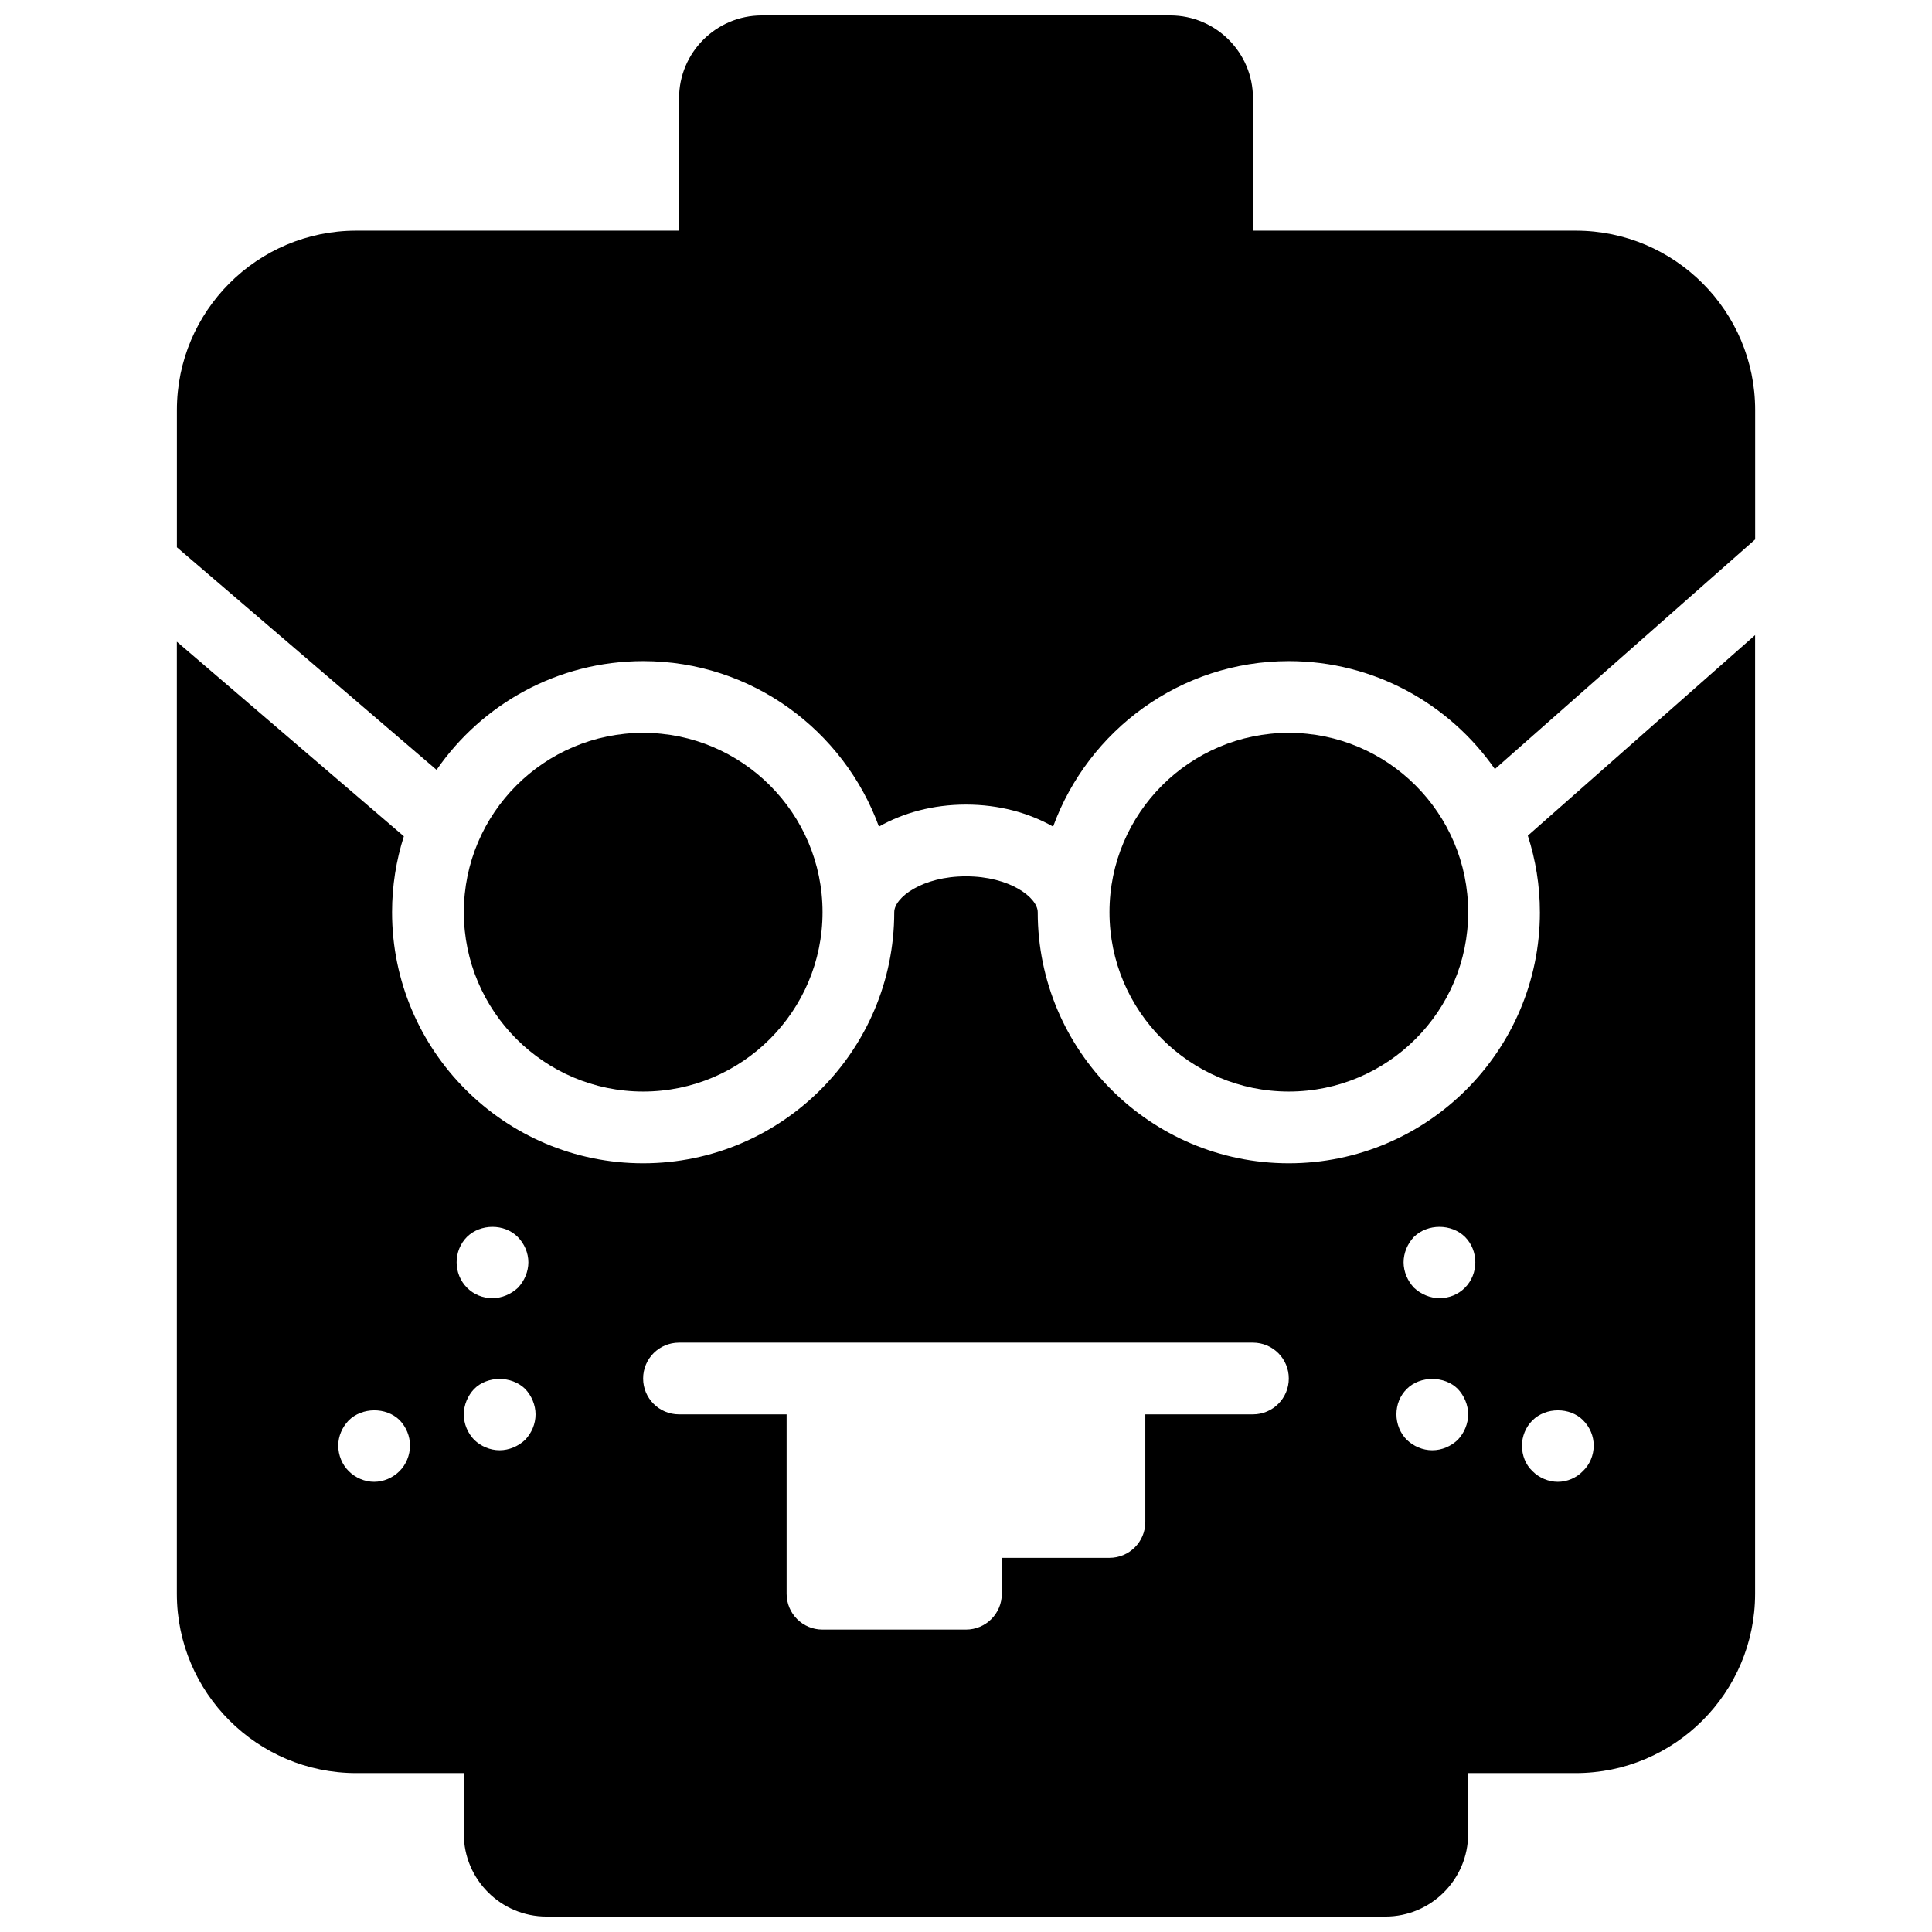 <?xml version="1.0" encoding="UTF-8"?>
<!-- Uploaded to: SVG Repo, www.svgrepo.com, Generator: SVG Repo Mixer Tools -->
<svg width="800px" height="800px" version="1.1" viewBox="144 144 512 512" xmlns="http://www.w3.org/2000/svg">
 <defs>
  <clipPath id="b">
   <path d="m190 148.09h420v215.91h-420z"/>
  </clipPath>
  <clipPath id="a">
   <path d="m190 312h420v339.9h-420z"/>
  </clipPath>
 </defs>
 <path d="m314.45 433.27c26.207 0 47.531-21.32 47.531-47.531 0-26.207-21.324-47.527-47.531-47.527-26.207 0-47.527 21.32-47.527 47.527 0 26.211 21.32 47.531 47.527 47.531" fill-rule="evenodd"/>
 <path d="m485.55 433.27c26.207 0 47.531-21.32 47.531-47.531 0-26.207-21.324-47.527-47.531-47.527s-47.527 21.32-47.527 47.527c0 26.211 21.32 47.531 47.527 47.531" fill-rule="evenodd"/>
 <g clip-path="url(#b)">
  <path d="m561.6 205.13h-85.551v-35.113c0-12.094-9.832-21.922-21.922-21.922h-108.25c-12.09 0-21.918 9.828-21.918 21.922v35.113h-85.555c-26.207 0-47.527 21.32-47.527 47.527v36.379l68.82 58.984c12.016-17.387 32.062-28.82 54.754-28.82 28.719 0 53.168 18.328 62.473 43.859 6.379-3.621 14.289-5.836 23.082-5.836s16.699 2.215 23.078 5.836c9.309-25.531 33.754-43.859 62.473-43.859 22.594 0 42.566 11.352 54.602 28.613l68.977-60.859v-34.297c0-26.207-21.324-47.527-47.531-47.527" fill-rule="evenodd"/>
 </g>
 <g clip-path="url(#a)">
  <path d="m552.09 385.74c0 36.695-29.859 66.543-66.543 66.543-36.684 0-66.539-29.848-66.539-66.543 0-3.875-7.406-9.504-19.012-9.504-11.609 0-19.012 5.629-19.012 9.504 0 36.695-29.859 66.543-66.543 66.543-36.684 0-66.539-29.848-66.539-66.543 0-7.004 1.102-13.762 3.125-20.113l-60.16-51.57v252.3c0 26.207 21.32 47.527 47.527 47.527h28.52v16.105c0 12.09 9.828 21.918 21.918 21.918h222.32c12.09 0 21.922-9.828 21.922-21.918v-16.105h28.516c26.207 0 47.531-21.32 47.531-47.527v-254.05l-60.23 53.148c2.062 6.406 3.195 13.211 3.195 20.293zm-228.14 114.07h152.09c5.254 0 9.504 4.25 9.504 9.508 0 5.258-4.25 9.504-9.504 9.504h-28.52v28.52c0 5.258-4.25 9.504-9.504 9.504h-28.52v9.508c0 5.258-4.25 9.504-9.504 9.504h-38.023c-5.258 0-9.508-4.246-9.508-9.504v-47.531h-28.516c-5.258 0-9.508-4.246-9.508-9.504 0-5.258 4.25-9.508 9.508-9.508zm-40.781 25.762c-1.816 1.711-4.277 2.758-6.75 2.758-2.574 0-4.953-1.047-6.75-2.758-1.719-1.805-2.754-4.184-2.754-6.75 0-2.469 1.035-4.953 2.754-6.746 3.519-3.519 9.887-3.519 13.5 0 1.711 1.793 2.758 4.277 2.758 6.746 0 2.566-1.047 4.945-2.758 6.75zm-33.27 8.27c-1.816 1.809-4.277 2.852-6.75 2.852s-4.953-1.043-6.75-2.852c-1.719-1.711-2.758-4.184-2.758-6.75 0-2.481 1.039-4.848 2.758-6.652 3.519-3.516 9.887-3.613 13.5-0.094 1.797 1.898 2.754 4.266 2.754 6.746 0 2.566-1.043 5.039-2.754 6.75zm17.871-62.07c3.609-3.519 9.887-3.519 13.402 0 1.805 1.805 2.852 4.277 2.852 6.746 0 2.473-1.047 4.934-2.758 6.75-1.816 1.703-4.277 2.758-6.75 2.758-2.566 0-4.941-0.953-6.746-2.758-1.816-1.816-2.758-4.277-2.758-6.75 0-2.469 0.941-4.941 2.758-6.746zm262.55 53.801c-1.816 1.711-4.191 2.758-6.75 2.758-2.574 0-4.941-1.047-6.75-2.758-1.719-1.711-2.754-4.184-2.754-6.75 0-2.566 0.949-4.953 2.754-6.746 3.519-3.519 9.98-3.519 13.5 0 1.711 1.793 2.758 4.277 2.758 6.746 0 2.473-1.047 4.945-2.758 6.75zm1.902-40.305c-1.809 1.805-4.184 2.758-6.75 2.758-2.473 0-4.945-1.055-6.75-2.758-1.711-1.816-2.758-4.277-2.758-6.75 0-2.469 1.047-4.941 2.758-6.746 3.613-3.519 9.887-3.519 13.5 0 1.805 1.805 2.754 4.277 2.754 6.746 0 2.473-0.949 4.934-2.754 6.75zm31.273 35.078c1.891 1.898 2.852 4.266 2.852 6.746 0 2.566-1.047 5.039-2.852 6.75-1.723 1.809-4.184 2.852-6.656 2.852-2.469 0-4.953-1.043-6.746-2.852-1.809-1.711-2.758-4.184-2.758-6.75 0-2.375 0.949-4.848 2.758-6.652 3.609-3.613 9.98-3.516 13.402-0.094z" fill-rule="evenodd"/>
 </g>
</svg>